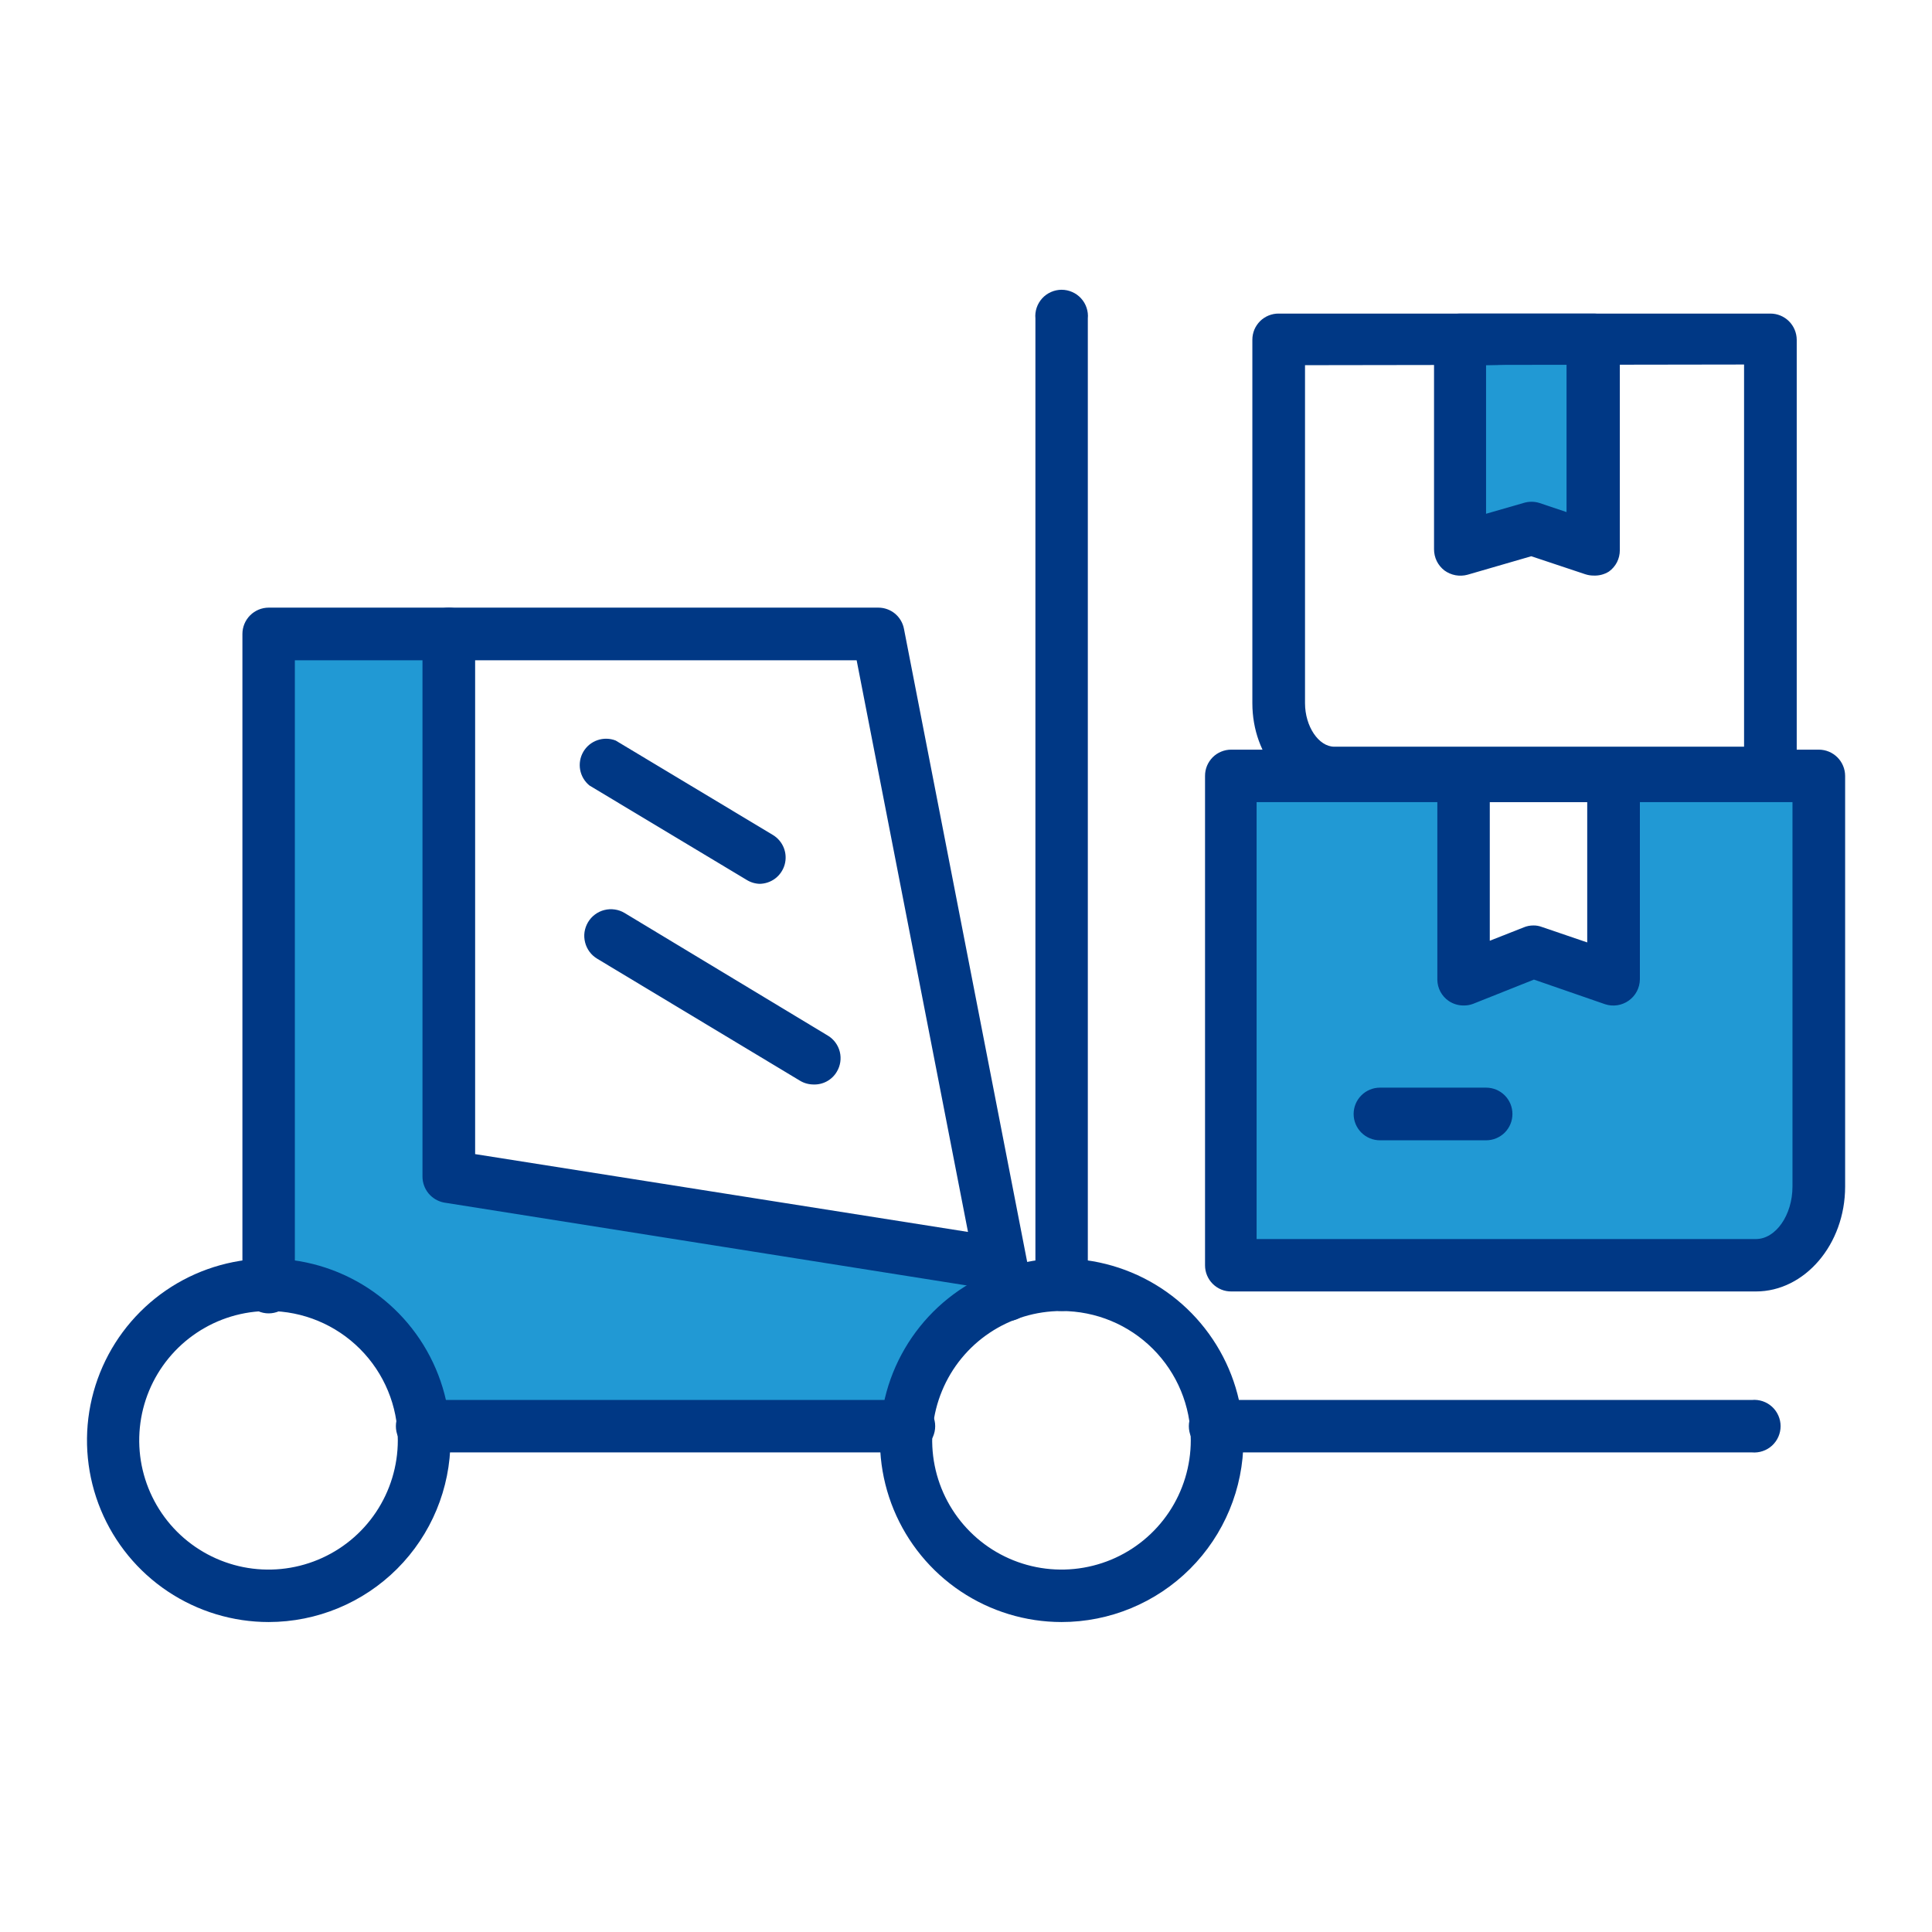 <svg width="55" height="55" viewBox="0 0 55 55" fill="none" xmlns="http://www.w3.org/2000/svg">
<path d="M12.747 33.532V18.09H7.652V36.614C8.753 36.618 9.813 37.032 10.624 37.777C11.435 38.522 11.938 39.543 12.034 40.64H25.851C25.935 39.681 26.331 38.775 26.978 38.063C27.625 37.35 28.488 36.869 29.435 36.693V36.167L12.747 33.532Z" fill="#2199D4"/>
<path d="M45.934 22.06V27.851L43.649 27.065L41.667 27.851V22.06H35.055V35.962H49.989C50.974 35.962 51.803 34.958 51.803 33.725V22.06H45.934Z" fill="#2199D4"/>
<path d="M41.582 15.618L43.607 15.025L45.372 15.618V9.622H41.582V15.618Z" fill="#2199D4"/>
<path d="M25.806 41.347H12.086C11.982 41.356 11.878 41.344 11.779 41.31C11.681 41.277 11.59 41.224 11.513 41.154C11.437 41.083 11.375 40.998 11.333 40.903C11.291 40.807 11.27 40.704 11.27 40.6C11.27 40.496 11.291 40.393 11.333 40.298C11.375 40.203 11.437 40.117 11.513 40.047C11.59 39.977 11.681 39.923 11.779 39.89C11.878 39.857 11.982 39.844 12.086 39.854H25.806C25.91 39.844 26.014 39.857 26.113 39.89C26.211 39.923 26.302 39.977 26.379 40.047C26.456 40.117 26.517 40.203 26.559 40.298C26.601 40.393 26.623 40.496 26.623 40.6C26.623 40.704 26.601 40.807 26.559 40.903C26.517 40.998 26.456 41.083 26.379 41.154C26.302 41.224 26.211 41.277 26.113 41.31C26.014 41.344 25.91 41.356 25.806 41.347Z" fill="#003885"/>
<path d="M28.666 37.612C28.492 37.612 28.325 37.552 28.191 37.441C28.058 37.331 27.967 37.177 27.934 37.007L24.387 18.797H8.394V36.572C8.404 36.676 8.391 36.78 8.358 36.879C8.325 36.977 8.271 37.068 8.201 37.145C8.131 37.222 8.045 37.283 7.95 37.325C7.855 37.367 7.752 37.389 7.648 37.389C7.544 37.389 7.441 37.367 7.346 37.325C7.25 37.283 7.165 37.222 7.095 37.145C7.024 37.068 6.971 36.977 6.938 36.879C6.904 36.78 6.892 36.676 6.901 36.572V18.047C6.901 17.849 6.98 17.658 7.121 17.517C7.262 17.377 7.452 17.298 7.651 17.298H25.003C25.176 17.298 25.344 17.358 25.478 17.468C25.611 17.579 25.702 17.732 25.734 17.902L29.397 36.723C29.417 36.821 29.417 36.921 29.397 37.019C29.378 37.116 29.338 37.208 29.282 37.29C29.225 37.372 29.153 37.442 29.069 37.495C28.985 37.548 28.891 37.584 28.793 37.599L28.666 37.612Z" fill="#003885"/>
<path d="M28.002 36.651H27.881L12.632 34.233C12.462 34.198 12.309 34.106 12.198 33.972C12.088 33.837 12.028 33.669 12.027 33.496V18.047C12.027 17.849 12.106 17.658 12.247 17.517C12.387 17.377 12.578 17.298 12.777 17.298C12.976 17.298 13.166 17.377 13.307 17.517C13.447 17.658 13.526 17.849 13.526 18.047V32.855L28.147 35.164C28.329 35.197 28.493 35.296 28.607 35.443C28.72 35.59 28.775 35.774 28.761 35.959C28.747 36.144 28.664 36.317 28.529 36.445C28.395 36.573 28.217 36.646 28.032 36.651H28.002Z" fill="#003885"/>
<path d="M30.218 46.176C29.195 46.175 28.196 45.87 27.346 45.301C26.496 44.732 25.834 43.923 25.443 42.978C25.052 42.032 24.951 40.992 25.151 39.989C25.351 38.986 25.845 38.065 26.568 37.342C27.292 36.619 28.214 36.127 29.217 35.928C30.221 35.728 31.261 35.831 32.206 36.223C33.151 36.615 33.958 37.278 34.526 38.129C35.095 38.979 35.398 39.979 35.398 41.002C35.396 42.375 34.85 43.691 33.879 44.661C32.908 45.631 31.591 46.176 30.218 46.176ZM30.218 37.322C29.49 37.322 28.779 37.537 28.173 37.942C27.568 38.346 27.096 38.921 26.818 39.594C26.539 40.266 26.466 41.006 26.608 41.72C26.75 42.434 27.101 43.09 27.616 43.605C28.13 44.12 28.786 44.47 29.5 44.612C30.214 44.754 30.954 44.681 31.627 44.403C32.3 44.124 32.874 43.653 33.279 43.047C33.683 42.442 33.899 41.73 33.899 41.002C33.899 40.026 33.511 39.09 32.821 38.4C32.131 37.709 31.195 37.322 30.218 37.322Z" fill="#003885"/>
<path d="M7.65 46.176C6.627 46.176 5.627 45.872 4.776 45.304C3.925 44.736 3.262 43.928 2.87 42.982C2.479 42.037 2.376 40.996 2.576 39.993C2.776 38.989 3.268 38.068 3.992 37.344C4.715 36.62 5.637 36.128 6.641 35.928C7.644 35.728 8.685 35.831 9.63 36.222C10.575 36.614 11.383 37.277 11.952 38.128C12.52 38.979 12.824 39.979 12.824 41.002C12.822 42.374 12.277 43.689 11.307 44.659C10.337 45.629 9.022 46.174 7.65 46.176ZM7.65 37.322C6.922 37.32 6.21 37.535 5.604 37.939C4.998 38.343 4.525 38.917 4.245 39.59C3.966 40.262 3.892 41.002 4.033 41.717C4.175 42.431 4.525 43.087 5.039 43.603C5.554 44.118 6.21 44.469 6.924 44.612C7.638 44.754 8.378 44.682 9.051 44.403C9.724 44.125 10.3 43.653 10.704 43.048C11.109 42.442 11.325 41.73 11.325 41.002C11.325 40.027 10.938 39.092 10.249 38.402C9.56 37.712 8.625 37.323 7.65 37.322Z" fill="#003885"/>
<path d="M30.219 37.321C30.121 37.322 30.024 37.302 29.933 37.264C29.843 37.227 29.76 37.171 29.691 37.102C29.622 37.032 29.567 36.949 29.53 36.858C29.494 36.767 29.475 36.67 29.476 36.572V9.066C29.466 8.962 29.479 8.858 29.512 8.759C29.545 8.661 29.599 8.57 29.669 8.493C29.739 8.416 29.825 8.355 29.92 8.313C30.015 8.271 30.118 8.249 30.222 8.249C30.326 8.249 30.429 8.271 30.524 8.313C30.62 8.355 30.705 8.416 30.775 8.493C30.846 8.57 30.899 8.661 30.932 8.759C30.965 8.858 30.978 8.962 30.968 9.066V36.572C30.969 36.671 30.951 36.769 30.913 36.86C30.876 36.951 30.821 37.034 30.751 37.104C30.681 37.173 30.598 37.229 30.507 37.266C30.416 37.303 30.318 37.322 30.219 37.321Z" fill="#003885"/>
<path d="M49.873 41.347H34.66C34.557 41.356 34.452 41.344 34.354 41.31C34.255 41.277 34.164 41.224 34.088 41.154C34.011 41.083 33.949 40.998 33.907 40.903C33.865 40.807 33.844 40.704 33.844 40.6C33.844 40.496 33.865 40.393 33.907 40.298C33.949 40.203 34.011 40.117 34.088 40.047C34.164 39.977 34.255 39.923 34.354 39.89C34.452 39.857 34.557 39.844 34.66 39.854H49.873C49.977 39.844 50.081 39.857 50.18 39.89C50.279 39.923 50.369 39.977 50.446 40.047C50.523 40.117 50.584 40.203 50.626 40.298C50.668 40.393 50.69 40.496 50.69 40.6C50.69 40.704 50.668 40.807 50.626 40.903C50.584 40.998 50.523 41.083 50.446 41.154C50.369 41.224 50.279 41.277 50.18 41.31C50.081 41.344 49.977 41.356 49.873 41.347Z" fill="#003885"/>
<path d="M21.642 25.161C21.508 25.16 21.376 25.122 21.261 25.052L16.783 22.363C16.643 22.25 16.549 22.092 16.516 21.916C16.484 21.74 16.515 21.558 16.605 21.403C16.695 21.248 16.837 21.131 17.006 21.072C17.175 21.013 17.36 21.016 17.526 21.081L22.005 23.771C22.144 23.856 22.253 23.984 22.313 24.136C22.373 24.288 22.382 24.455 22.338 24.613C22.294 24.77 22.2 24.909 22.07 25.008C21.94 25.107 21.781 25.16 21.618 25.161H21.642Z" fill="#003885"/>
<path d="M23.157 30.873C23.021 30.872 22.887 30.835 22.771 30.764L17.005 27.295C16.919 27.244 16.844 27.177 16.784 27.097C16.725 27.017 16.681 26.926 16.657 26.83C16.632 26.733 16.626 26.633 16.64 26.534C16.655 26.436 16.688 26.341 16.739 26.255C16.79 26.169 16.857 26.094 16.936 26.035C17.016 25.975 17.107 25.931 17.203 25.907C17.3 25.882 17.401 25.877 17.499 25.891C17.598 25.905 17.693 25.938 17.778 25.989L23.569 29.483C23.738 29.585 23.86 29.751 23.908 29.944C23.955 30.136 23.925 30.34 23.822 30.51C23.755 30.625 23.657 30.719 23.54 30.783C23.423 30.847 23.291 30.878 23.157 30.873Z" fill="#003885"/>
<path d="M49.989 36.765H35.054C34.956 36.766 34.859 36.748 34.768 36.711C34.677 36.673 34.594 36.619 34.525 36.55C34.455 36.481 34.4 36.398 34.362 36.308C34.324 36.217 34.305 36.12 34.305 36.022V22.091C34.304 21.992 34.323 21.894 34.36 21.803C34.398 21.712 34.453 21.629 34.522 21.559C34.592 21.489 34.675 21.434 34.766 21.397C34.858 21.359 34.956 21.34 35.054 21.341H51.778C51.977 21.341 52.167 21.42 52.308 21.561C52.448 21.701 52.527 21.892 52.527 22.091V33.78C52.527 35.43 51.373 36.765 49.989 36.765ZM35.773 35.273H49.989C50.551 35.273 51.028 34.59 51.028 33.78V22.834H35.773V35.273Z" fill="#003885"/>
<path d="M41.667 28.624C41.517 28.625 41.37 28.581 41.244 28.497C41.145 28.43 41.064 28.34 41.007 28.235C40.95 28.13 40.92 28.012 40.918 27.893V22.091C40.917 21.992 40.936 21.894 40.973 21.803C41.011 21.712 41.066 21.629 41.136 21.559C41.206 21.489 41.288 21.434 41.38 21.397C41.471 21.359 41.569 21.34 41.667 21.341H45.934C46.133 21.341 46.324 21.42 46.464 21.561C46.605 21.701 46.684 21.892 46.684 22.091V27.881C46.682 27.999 46.653 28.116 46.598 28.221C46.543 28.326 46.464 28.416 46.367 28.485C46.271 28.554 46.159 28.599 46.042 28.617C45.925 28.635 45.805 28.625 45.693 28.588L43.668 27.887L41.939 28.576C41.853 28.609 41.76 28.626 41.667 28.624ZM43.65 26.346C43.732 26.344 43.814 26.359 43.892 26.388L45.185 26.829V22.834H42.411V26.781L43.378 26.4C43.464 26.364 43.556 26.346 43.65 26.346Z" fill="#003885"/>
<path d="M42.307 32.462H39.285C39.086 32.462 38.895 32.383 38.755 32.243C38.614 32.102 38.535 31.912 38.535 31.713C38.535 31.514 38.614 31.323 38.755 31.183C38.895 31.042 39.086 30.963 39.285 30.963H42.307C42.505 30.963 42.696 31.042 42.837 31.183C42.977 31.323 43.056 31.514 43.056 31.713C43.056 31.912 42.977 32.102 42.837 32.243C42.696 32.383 42.505 32.462 42.307 32.462Z" fill="#003885"/>
<path d="M50.4 22.749H37.985C36.698 22.749 35.652 21.541 35.652 20.018V9.67C35.652 9.572 35.672 9.475 35.709 9.384C35.747 9.294 35.803 9.212 35.872 9.142C35.942 9.073 36.025 9.019 36.115 8.982C36.206 8.945 36.304 8.926 36.402 8.927H50.4C50.597 8.927 50.787 9.005 50.927 9.144C51.068 9.284 51.147 9.473 51.149 9.67V22.006C51.147 22.204 51.068 22.393 50.927 22.532C50.787 22.671 50.597 22.749 50.4 22.749ZM37.151 10.396V20.018C37.151 20.676 37.538 21.257 37.985 21.257H49.65V10.377L37.151 10.396Z" fill="#003885"/>
<path d="M45.369 16.385C45.289 16.386 45.21 16.373 45.134 16.349L43.592 15.835L41.779 16.361C41.667 16.392 41.55 16.396 41.436 16.376C41.322 16.355 41.214 16.308 41.12 16.24C41.028 16.169 40.953 16.078 40.901 15.973C40.85 15.868 40.824 15.752 40.824 15.636V9.67C40.824 9.473 40.903 9.284 41.042 9.145C41.181 9.005 41.37 8.927 41.568 8.927H45.357C45.456 8.925 45.554 8.943 45.645 8.98C45.737 9.017 45.82 9.071 45.891 9.14C45.961 9.21 46.017 9.292 46.055 9.383C46.093 9.474 46.113 9.572 46.113 9.67V15.666C46.113 15.784 46.085 15.9 46.032 16.005C45.978 16.11 45.9 16.201 45.804 16.27C45.674 16.352 45.523 16.392 45.369 16.385ZM42.305 10.396V14.626L43.375 14.318C43.52 14.273 43.676 14.273 43.822 14.318L44.596 14.578V10.347L42.305 10.396Z" fill="#003885"/>
</svg>
